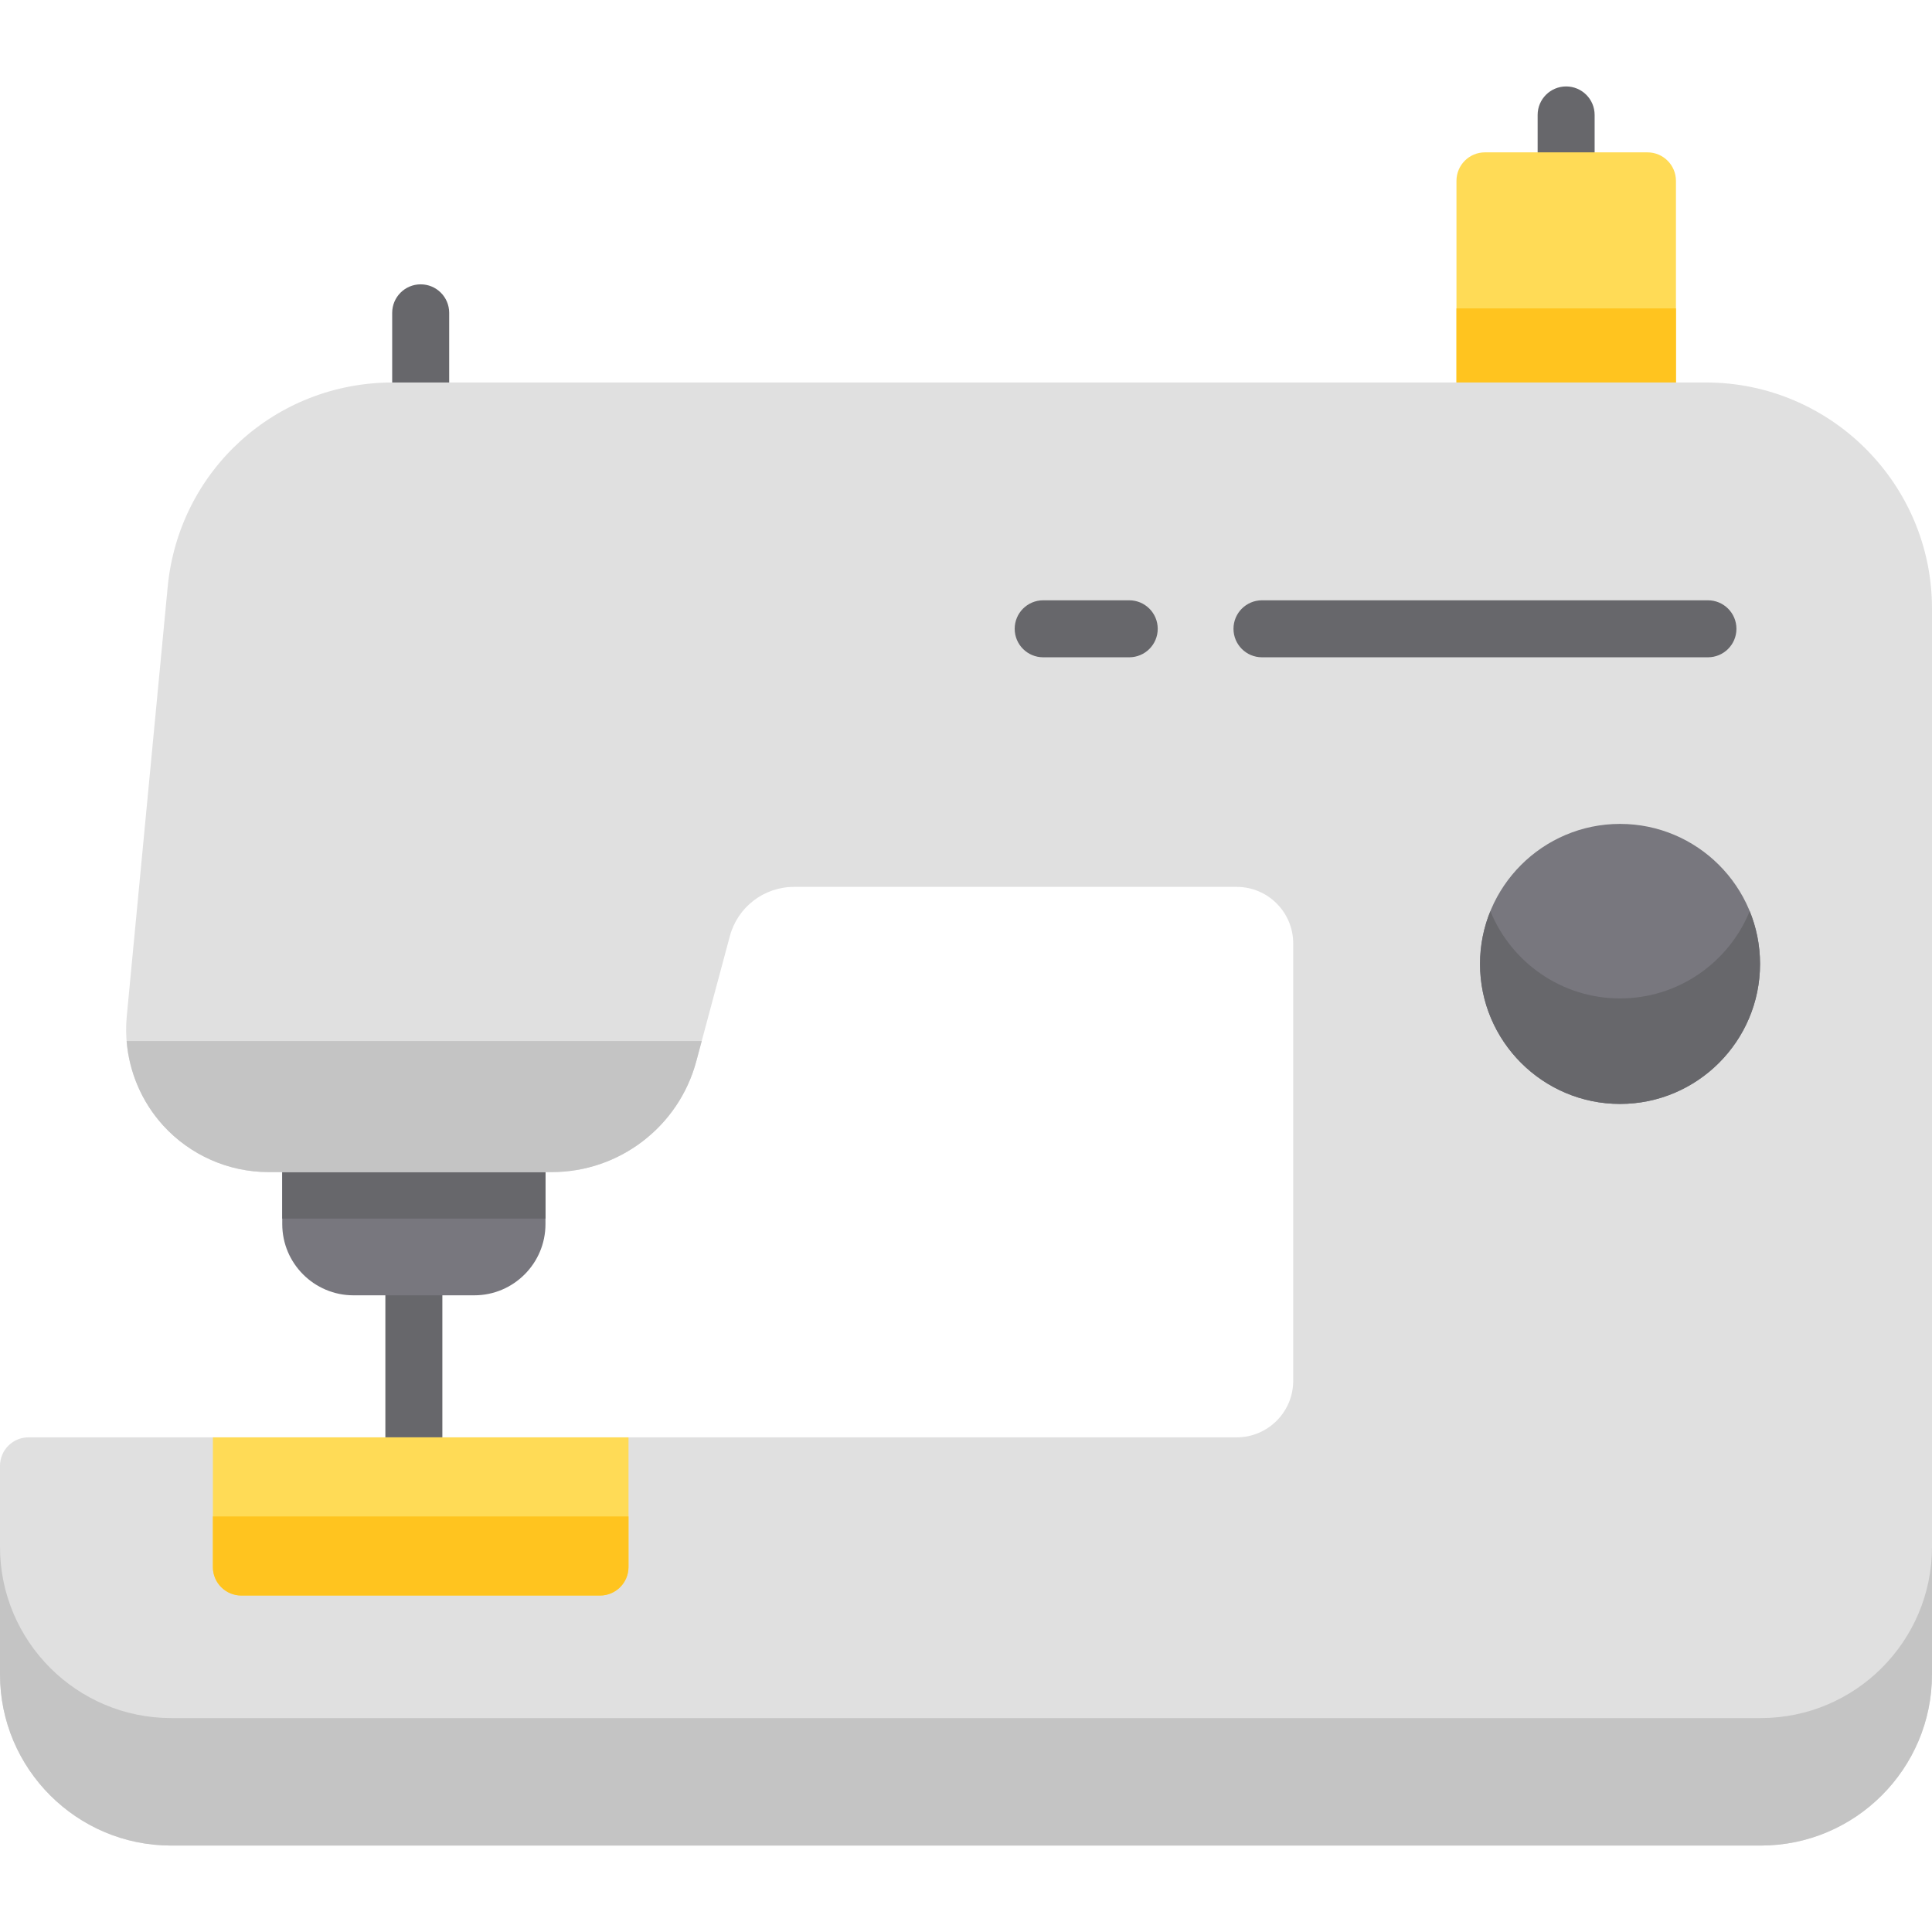 <svg enable-background="new 0 0 508.486 508.486" height="512" viewBox="0 0 508.486 508.486" width="512" xmlns="http://www.w3.org/2000/svg"><path d="m108.926 393.298c-4.142 0-7.5-3.357-7.5-7.5v-52.383c0-4.143 3.358-7.5 7.5-7.5s7.5 3.357 7.5 7.5v52.383c0 4.142-3.358 7.5-7.5 7.5z" fill="#67676b"/><path d="m136.064 293.482h-54.276c-4.142 0-7.5 3.357-7.5 7.5v21.199c0 10.33 8.404 18.734 18.734 18.734h31.808c10.33 0 18.734-8.404 18.734-18.734v-21.199c0-4.143-3.357-7.5-7.5-7.5z" fill="#78777e"/><g fill="#67676b"><path d="m136.064 293.482h-54.276c-4.142 0-7.5 3.357-7.5 7.5v19.741h69.277v-19.741c-.001-4.143-3.358-7.5-7.501-7.5z"/><path d="m412.193 55.098c-4.142 0-7.5-3.357-7.5-7.5v-17.347c0-4.143 3.358-7.5 7.5-7.5s7.5 3.357 7.5 7.5v17.347c0 4.142-3.358 7.5-7.5 7.5z"/><path d="m110.721 115.666c-4.142 0-7.5-3.357-7.5-7.5v-25.831c0-4.143 3.358-7.5 7.5-7.5s7.5 3.357 7.5 7.5v25.831c0 4.143-3.358 7.5-7.5 7.5z"/></g><path d="m433.595 40.098h-42.765c-4.142 0-7.5 3.357-7.5 7.5v60.568c0 4.143 3.358 7.5 7.5 7.5h42.765c4.142 0 7.5-3.357 7.5-7.5v-60.568c0-4.143-3.358-7.5-7.5-7.5z" fill="#ffdb56"/><path d="m383.33 81.166v27c0 4.143 3.358 7.5 7.5 7.5h42.765c4.142 0 7.5-3.357 7.5-7.5v-27z" fill="#ffc41f"/><path d="m448.984 100.666h-345.623c-30.842 0-56.307 23.153-59.233 53.855l-10.764 112.937c-1 10.485 2.491 20.968 9.576 28.761 7.086 7.793 17.19 12.263 27.724 12.263h74.601c17.763 0 33.382-11.982 37.984-29.138l8.85-32.991c2.042-7.615 8.975-12.934 16.86-12.934h116.529c8.201 0 14.873 6.672 14.873 14.872v115.135c0 8.2-6.672 14.872-14.873 14.872h-317.988c-4.142 0-7.5 3.357-7.5 7.5v54.894c0 24.837 20.207 45.044 45.043 45.044h418.399c24.837 0 45.043-20.207 45.043-45.044v-280.524c.001-32.81-26.691-59.502-59.501-59.502z" fill="#e0e0e0"/><path d="m463.443 452.181h-418.4c-24.836 0-45.043-20.207-45.043-45.044v33.555c0 24.837 20.207 45.044 45.043 45.044h418.399c24.837 0 45.043-20.207 45.043-45.044v-33.555c.001 24.837-20.205 45.044-45.042 45.044z" fill="#c4c4c4"/><path d="m42.94 296.219c7.086 7.793 17.19 12.263 27.724 12.263h74.601c17.763 0 33.382-11.982 37.984-29.138l1.438-5.362h-151.36c.658 8.209 4.003 16.066 9.613 22.237z" fill="#c4c4c4"/><path d="m165.414 378.298h-109.387v34.134c0 4.142 3.358 7.5 7.5 7.5h94.387c4.142 0 7.5-3.358 7.5-7.5z" fill="#ffdb56"/><path d="m56.027 399.115v13.317c0 4.142 3.358 7.5 7.5 7.5h94.387c4.142 0 7.5-3.358 7.5-7.5v-13.317z" fill="#ffc41f"/><path d="m426.379 216.845c-20.319 0-36.85 16.531-36.85 36.851 0 20.319 16.531 36.85 36.85 36.85s36.85-16.53 36.85-36.85-16.531-36.851-36.85-36.851z" fill="#78777e"/><path d="m426.379 262.778c-15.409 0-28.631-9.51-34.126-22.966-1.751 4.288-2.724 8.973-2.724 13.883 0 20.319 16.531 36.85 36.85 36.85s36.85-16.53 36.85-36.85c0-4.91-.973-9.595-2.724-13.883-5.494 13.456-18.717 22.966-34.126 22.966z" fill="#67676b"/><path d="m297.204 172.994h-22.646c-4.142 0-7.5-3.357-7.5-7.5s3.358-7.5 7.5-7.5h22.646c4.142 0 7.5 3.357 7.5 7.5s-3.358 7.5-7.5 7.5z" fill="#67676b"/><path d="m449.515 172.994h-117.371c-4.142 0-7.5-3.357-7.5-7.5s3.358-7.5 7.5-7.5h117.371c4.142 0 7.5 3.357 7.5 7.5s-3.358 7.5-7.5 7.5z" fill="#67676b"/></svg>
